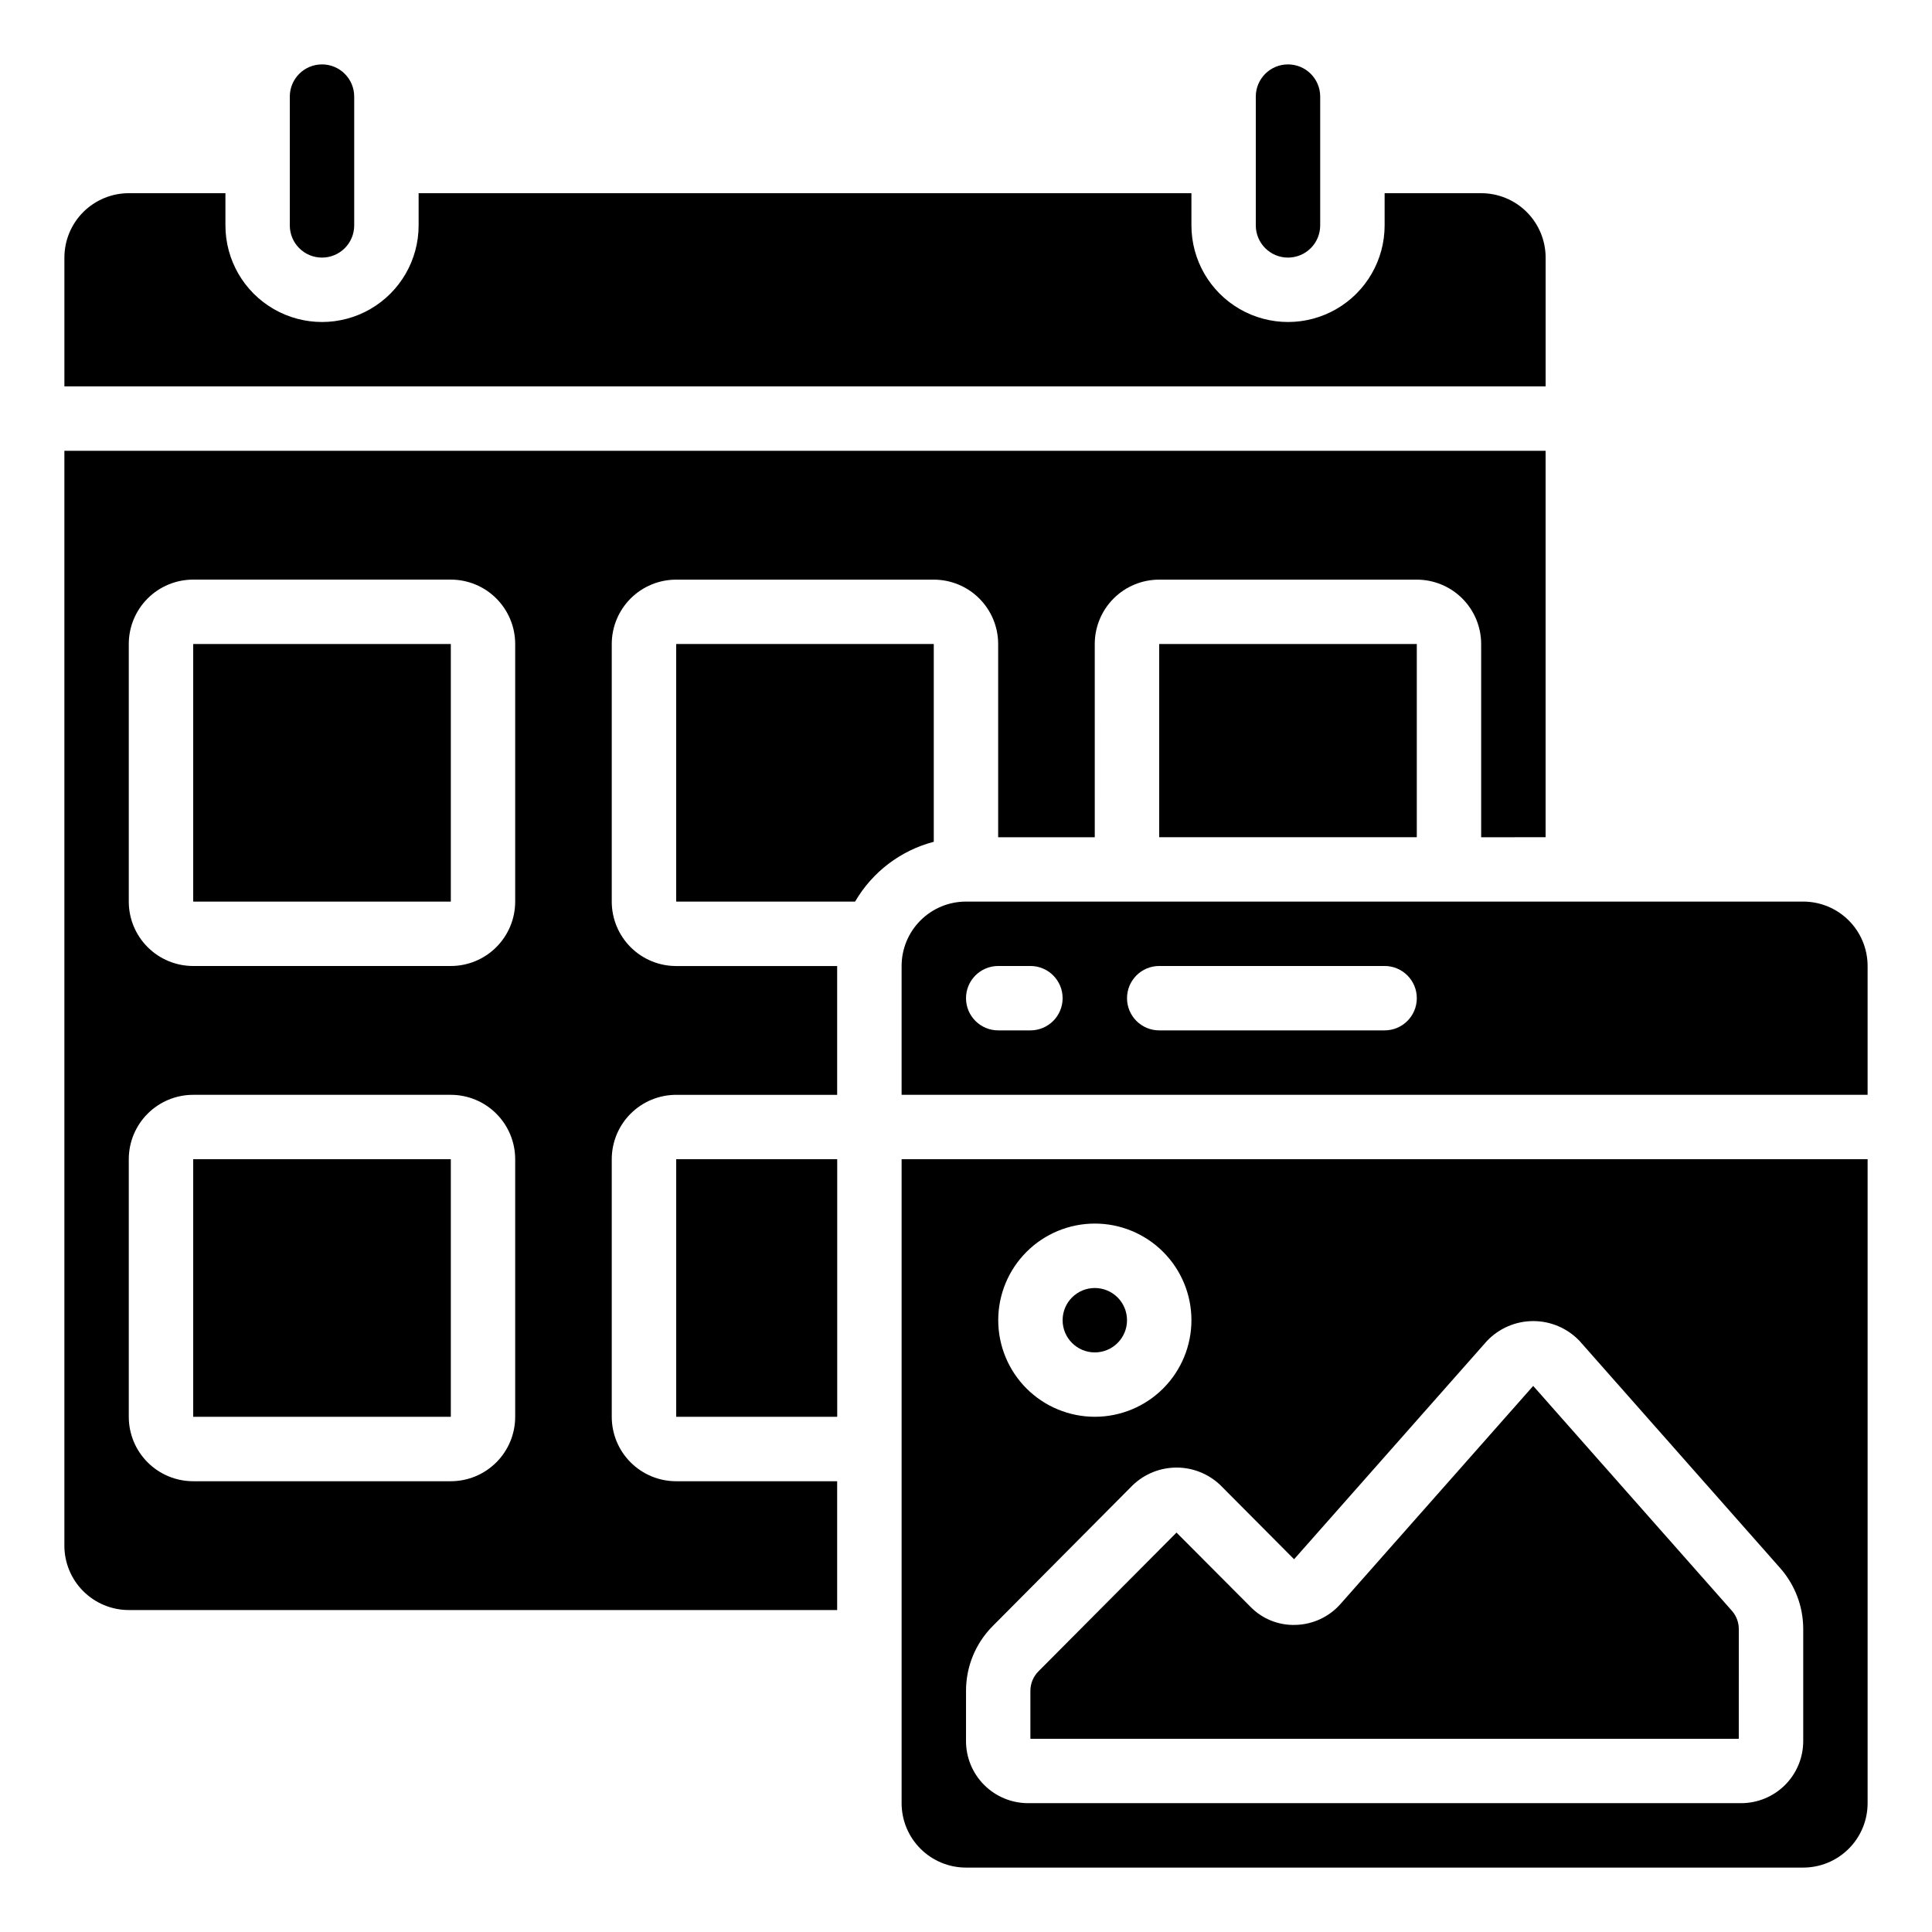 <?xml version="1.0" encoding="UTF-8"?> <svg xmlns="http://www.w3.org/2000/svg" width="512pt" height="512pt" version="1.1" viewBox="0 0 512 512"><path d="m460.8 431.73c0.004-1.793-0.652-3.527-1.844-4.871l-52.641-59.578-51.074 57.793c-2.996 3.394-7.262 5.398-11.785 5.539-4.543 0.191-8.953-1.57-12.117-4.84l-19.551-19.625-36.59 36.777c-1.371 1.383-2.141 3.25-2.133 5.199v12.672h187.73z"></path><path d="m247.46 170.67h-68.266v68.266h47.41c4.566-7.848 12.074-13.555 20.855-15.855z"></path><path d="m477.87 494.93c4.527 0 8.867-1.797 12.066-5 3.203-3.199 5-7.539 5-12.066v-170.67h-256v170.67c0 4.527 1.797 8.867 5 12.066 3.199 3.203 7.539 5 12.066 5zm-187.73-170.67c6.789 0 13.301 2.699 18.102 7.5s7.5 11.312 7.5 18.102c0 6.789-2.699 13.301-7.5 18.102s-11.312 7.496-18.102 7.496c-6.789 0-13.301-2.695-18.102-7.496s-7.496-11.312-7.496-18.102c0-6.789 2.695-13.301 7.496-18.102s11.312-7.5 18.102-7.5zm-34.133 123.86c-0.02-6.461 2.535-12.66 7.102-17.23l37.078-37.301-0.004 0.004c3.125-3 7.289-4.672 11.621-4.672 4.328 0 8.492 1.672 11.617 4.672l19.523 19.625 51.105-57.84c3.195-3.367 7.637-5.277 12.281-5.277s9.082 1.91 12.277 5.277l53.137 60.16c3.961 4.473 6.141 10.242 6.129 16.215v29.672-0.004c-0.004 4.356-1.734 8.527-4.809 11.609-3.078 3.082-7.25 4.816-11.602 4.828h-189.05c-4.359-0.012-8.531-1.75-11.609-4.836s-4.805-7.269-4.801-11.625z"></path><path d="m179.2 307.2h42.668v68.266h-42.668z"></path><path d="m298.67 349.87c0 4.711-3.82 8.531-8.535 8.531-4.711 0-8.531-3.82-8.531-8.531 0-4.715 3.82-8.535 8.531-8.535 4.715 0 8.535 3.82 8.535 8.535z"></path><path d="m341.33 68.266c2.266 0 4.434-0.898 6.035-2.5 1.602-1.598 2.5-3.769 2.5-6.031v-34.133c0-4.715-3.82-8.535-8.535-8.535-4.711 0-8.531 3.82-8.531 8.535v34.133c0 2.262 0.898 4.434 2.5 6.031 1.598 1.602 3.769 2.5 6.031 2.5z"></path><path d="m477.87 238.93h-221.87c-4.527 0-8.867 1.797-12.066 5-3.203 3.199-5 7.539-5 12.066v34.133h256v-34.133c0-4.527-1.797-8.867-5-12.066-3.199-3.203-7.539-5-12.066-5zm-204.8 34.133h-8.531c-4.715 0-8.535-3.82-8.535-8.531 0-4.715 3.82-8.535 8.535-8.535h8.535-0.004c4.715 0 8.535 3.82 8.535 8.535 0 4.711-3.82 8.531-8.535 8.531zm93.867 0h-59.734c-4.711 0-8.531-3.82-8.531-8.531 0-4.715 3.82-8.535 8.531-8.535h59.734c4.711 0 8.531 3.82 8.531 8.535 0 4.711-3.82 8.531-8.531 8.531z"></path><path d="m51.199 307.2h68.273v68.266h-68.273z"></path><path d="m51.199 170.67h68.273v68.266h-68.273z"></path><path d="m76.801 59.734c0 4.711 3.82 8.531 8.531 8.531 4.715 0 8.535-3.82 8.535-8.531v-34.133c0-4.715-3.82-8.535-8.535-8.535-4.711 0-8.531 3.82-8.531 8.535z"></path><path d="m34.133 51.199c-4.527 0-8.867 1.801-12.066 5-3.203 3.199-5 7.543-5 12.066v34.133h392.54v-34.133c0-4.523-1.801-8.867-5-12.066-3.199-3.199-7.543-5-12.066-5h-25.602v8.535c0 9.145-4.879 17.598-12.801 22.168-7.922 4.574-17.68 4.574-25.598 0-7.922-4.57-12.801-13.023-12.801-22.168v-8.535h-204.8v8.535c0 9.145-4.879 17.598-12.801 22.168-7.922 4.574-17.68 4.574-25.598 0-7.922-4.57-12.801-13.023-12.801-22.168v-8.535z"></path><path d="m409.6 221.87v-102.4h-392.54v290.14c0 4.523 1.797 8.867 5 12.066 3.199 3.199 7.539 5 12.066 5h187.73v-34.133h-42.668c-4.527 0-8.867-1.801-12.066-5-3.203-3.199-5-7.543-5-12.07v-68.266c0-4.527 1.797-8.867 5-12.066 3.199-3.203 7.539-5 12.066-5h42.668v-34.133h-42.668c-4.527 0-8.867-1.797-12.066-5-3.203-3.199-5-7.539-5-12.066v-68.266c0-4.527 1.797-8.867 5-12.07 3.199-3.199 7.539-4.996 12.066-4.996h68.266c4.527 0 8.871 1.797 12.07 4.996 3.199 3.203 5 7.543 5 12.07v51.199h25.602l-0.004-51.199c0-4.527 1.797-8.867 5-12.07 3.199-3.199 7.539-4.996 12.066-4.996h68.266c4.527 0 8.871 1.797 12.07 4.996 3.199 3.203 5 7.543 5 12.07v51.199zm-273.07 153.6c0 4.527-1.801 8.871-5 12.07-3.199 3.199-7.543 5-12.07 5h-68.266c-4.527 0-8.867-1.801-12.066-5-3.203-3.199-5-7.543-5-12.07v-68.266c0-4.527 1.797-8.867 5-12.066 3.199-3.203 7.539-5 12.066-5h68.266c4.527 0 8.871 1.797 12.07 5 3.199 3.199 5 7.539 5 12.066zm0-136.54v0.004c0 4.527-1.801 8.867-5 12.066-3.199 3.203-7.543 5-12.07 5h-68.266c-4.527 0-8.867-1.797-12.066-5-3.203-3.199-5-7.539-5-12.066v-68.266c0-4.527 1.797-8.867 5-12.07 3.199-3.199 7.539-4.996 12.066-4.996h68.266c4.527 0 8.871 1.797 12.07 4.996 3.199 3.203 5 7.543 5 12.07z"></path><path d="m307.2 170.67h68.266v51.199h-68.266z"></path></svg> 